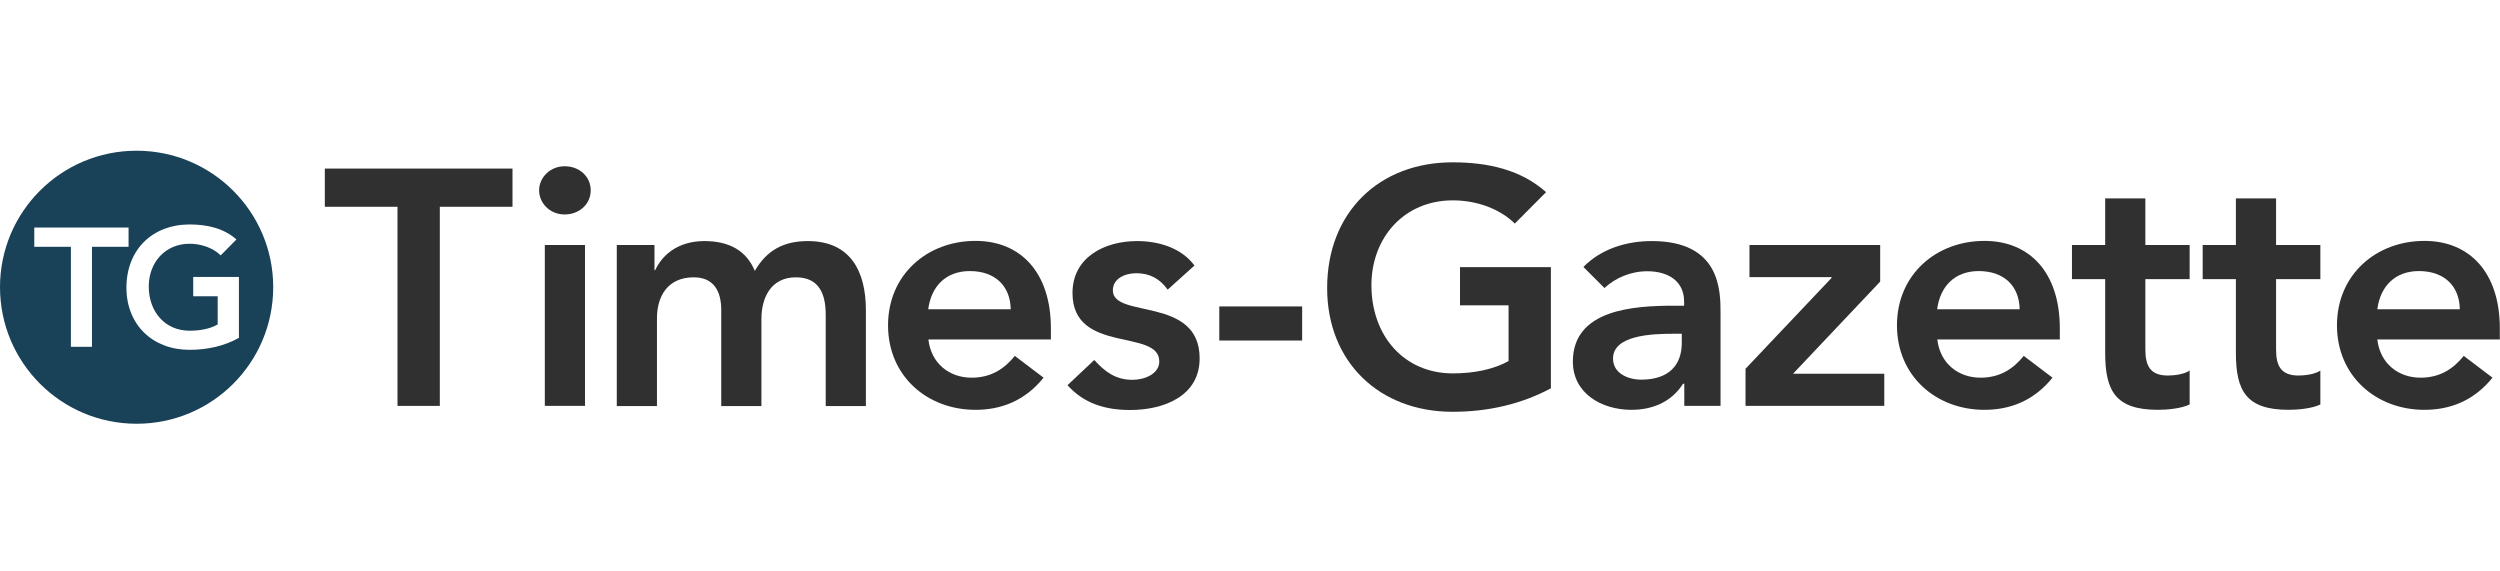<?xml version="1.0" encoding="utf-8"?>
<!-- Generator: Adobe Illustrator 21.0.1, SVG Export Plug-In . SVG Version: 6.00 Build 0)  -->
<svg version="1.1" id="Layer_1" xmlns="http://www.w3.org/2000/svg" xmlns:xlink="http://www.w3.org/1999/xlink" x="0px" y="0px"
	 viewBox="0 0 140 32" style="enable-background:new 0 0 140 32;" xml:space="preserve">
<style type="text/css">
	.Drop_x0020_Shadow{fill:none;}
	.Round_x0020_Corners_x0020_2_x0020_pt{fill:#FFFFFF;stroke:#231F20;stroke-miterlimit:10;}
	.Live_x0020_Reflect_x0020_X{fill:none;}
	.Bevel_x0020_Soft{fill:url(#SVGID_1_);}
	.Dusk{fill:#FFFFFF;}
	.Foliage_GS{fill:#FFDD00;}
	.Pompadour_GS{fill-rule:evenodd;clip-rule:evenodd;fill:#44ADE2;}
	.st0{fill:#303030;}
	.st1{fill:#A1A1A1;}
	.st2{fill:#3E5593;}
	.st3{fill:#8E0000;}
	.st4{fill:#0071BB;}
	.st5{fill:#8BBBDD;}
	.st6{fill:#1060AC;}
	.st7{fill:#26530D;}
	.st8{fill:#20569F;}
	.st9{fill:#DC352B;}
	.st10{fill:#026292;}
	.st11{fill:#E4232E;}
	.st12{fill:#231F20;}
	.st13{fill:#B1C6B8;}
	.st14{fill:#003B71;}
	.st15{fill:#007DA4;}
	.st16{fill:#E3213E;}
	.st17{fill-rule:evenodd;clip-rule:evenodd;fill:#303030;}
	.st18{fill:#F28420;}
	.st19{fill:#1D5F80;}
	.st20{fill:#005681;}
	.st21{fill:#0A70A2;}
	.st22{fill:#FFFFFF;}
	.st23{fill:#194158;}
</style>
<linearGradient id="SVGID_1_" gradientUnits="userSpaceOnUse" x1="-1036.008" y1="0" x2="-1035.301" y2="0.707">
	<stop  offset="0" style="stop-color:#DEDFE3"/>
	<stop  offset="0.178" style="stop-color:#DADBDF"/>
	<stop  offset="0.361" style="stop-color:#CECFD3"/>
	<stop  offset="0.546" style="stop-color:#B9BCBF"/>
	<stop  offset="0.732" style="stop-color:#9CA0A2"/>
	<stop  offset="0.918" style="stop-color:#787D7E"/>
	<stop  offset="1" style="stop-color:#656B6C"/>
</linearGradient>
<g>
	<path class="st23" d="M7.65,8.44C3.42,8.44,0,11.86,0,16.08c0,4.22,3.42,7.65,7.65,7.65s7.65-3.42,7.65-7.65
		C15.3,11.86,11.87,8.44,7.65,8.44z M5.15,19.42H3.97v-5.6H1.92v-1.08H7.2v1.08H5.15V19.42z M10.61,19.59
		c-2.06,0-3.53-1.4-3.53-3.48c0-2.14,1.47-3.54,3.53-3.54c1.02,0,1.93,0.22,2.63,0.84l-0.88,0.89c-0.42-0.41-1.08-0.65-1.74-0.65
		c-1.38,0-2.29,1.06-2.29,2.39c0,1.42,0.91,2.48,2.29,2.48c0.6,0,1.15-0.11,1.57-0.35v-1.58h-1.37v-1.08h2.56v3.41
		C12.57,19.37,11.64,19.59,10.61,19.59z"/>
	<g>
		<path class="st0" d="M22.26,11.58h-4.07V9.44h10.51v2.14h-4.07v11.15h-2.37V11.58z"/>
		<path class="st0" d="M31.62,9.31c0.83,0,1.46,0.58,1.46,1.35c0,0.77-0.64,1.35-1.46,1.35c-0.83,0-1.43-0.64-1.43-1.35
			C30.19,9.95,30.8,9.31,31.62,9.31z M30.51,13.72h2.25v9.01h-2.25V13.72z"/>
		<path class="st0" d="M34.51,13.72h2.14v1.41h0.04c0.39-0.84,1.26-1.63,2.76-1.63c1.39,0,2.35,0.54,2.82,1.67
			c0.66-1.15,1.61-1.67,2.97-1.67c2.4,0,3.25,1.71,3.25,3.87v5.37h-2.25v-5.11c0-1.13-0.34-2.1-1.67-2.1
			c-1.41,0-1.93,1.16-1.93,2.33v4.88h-2.25v-5.37c0-1.11-0.45-1.84-1.54-1.84c-1.48,0-2.06,1.09-2.06,2.29v4.92h-2.25V13.72z"/>
		<path class="st0" d="M51.99,19.01c0.15,1.33,1.16,2.14,2.42,2.14c1.13,0,1.86-0.53,2.42-1.22l1.61,1.22
			c-1.05,1.3-2.38,1.8-3.81,1.8c-2.72,0-4.9-1.9-4.9-4.73c0-2.83,2.18-4.73,4.9-4.73c2.52,0,4.22,1.76,4.22,4.9v0.62H51.99z
			 M56.6,17.32c-0.02-1.31-0.88-2.14-2.29-2.14c-1.33,0-2.16,0.84-2.33,2.14H56.6z"/>
		<path class="st0" d="M65.39,16.22c-0.43-0.6-0.99-0.92-1.76-0.92c-0.6,0-1.31,0.28-1.31,0.96c0,1.61,4.86,0.3,4.86,3.81
			c0,2.14-2.05,2.89-3.89,2.89c-1.39,0-2.59-0.36-3.51-1.39l1.5-1.41c0.58,0.64,1.18,1.11,2.14,1.11c0.66,0,1.5-0.32,1.5-1.03
			c0-1.86-4.86-0.39-4.86-3.83c0-2.01,1.8-2.91,3.62-2.91c1.2,0,2.48,0.38,3.21,1.37L65.39,16.22z"/>
		<path class="st0" d="M72.92,19.07h-4.64v-1.91h4.64V19.07z"/>
		<path class="st0" d="M86.84,21.75c-1.61,0.86-3.45,1.31-5.5,1.31c-4.09,0-7.02-2.78-7.02-6.93c0-4.26,2.93-7.04,7.02-7.04
			c2.03,0,3.85,0.43,5.24,1.67l-1.75,1.76c-0.84-0.83-2.14-1.3-3.47-1.3c-2.74,0-4.56,2.1-4.56,4.75c0,2.83,1.82,4.94,4.56,4.94
			c1.2,0,2.29-0.23,3.12-0.69V17.1h-2.72v-2.14h5.09V21.75z"/>
		<path class="st0" d="M94.31,21.49h-0.06c-0.64,1.01-1.69,1.46-2.89,1.46c-1.67,0-3.28-0.92-3.28-2.7c0-2.93,3.42-3.13,5.67-3.13
			h0.56v-0.24c0-1.11-0.86-1.69-2.06-1.69c-0.94,0-1.8,0.38-2.4,0.94l-1.18-1.18c0.99-1.01,2.4-1.45,3.83-1.45
			c3.85,0,3.85,2.78,3.85,4.05v5.18h-2.03V21.49z M94.18,18.69h-0.47c-1.24,0-3.38,0.09-3.38,1.39c0,0.83,0.84,1.18,1.58,1.18
			c1.54,0,2.27-0.81,2.27-2.06V18.69z"/>
		<path class="st0" d="M97.75,20.65l4.82-5.09v-0.04h-4.6v-1.8h7.32v2.05l-4.88,5.16h5.11v1.8h-7.77V20.65z"/>
		<path class="st0" d="M108.49,19.01c0.15,1.33,1.16,2.14,2.42,2.14c1.13,0,1.86-0.53,2.42-1.22l1.61,1.22
			c-1.05,1.3-2.38,1.8-3.81,1.8c-2.72,0-4.9-1.9-4.9-4.73c0-2.83,2.18-4.73,4.9-4.73c2.52,0,4.22,1.76,4.22,4.9v0.62H108.49z
			 M113.1,17.32c-0.02-1.31-0.88-2.14-2.29-2.14c-1.33,0-2.16,0.84-2.33,2.14H113.1z"/>
		<path class="st0" d="M116.03,15.63v-1.91h1.86v-2.61h2.25v2.61h2.48v1.91h-2.48v3.94c0,0.9,0.26,1.46,1.26,1.46
			c0.39,0,0.94-0.08,1.22-0.28v1.9c-0.47,0.23-1.26,0.3-1.78,0.3c-2.38,0-2.95-1.07-2.95-3.19v-4.13H116.03z"/>
		<path class="st0" d="M123.35,15.63v-1.91h1.86v-2.61h2.25v2.61h2.48v1.91h-2.48v3.94c0,0.9,0.26,1.46,1.26,1.46
			c0.39,0,0.94-0.08,1.22-0.28v1.9c-0.47,0.23-1.26,0.3-1.78,0.3c-2.38,0-2.95-1.07-2.95-3.19v-4.13H123.35z"/>
		<path class="st0" d="M133.13,19.01c0.15,1.33,1.16,2.14,2.42,2.14c1.13,0,1.86-0.53,2.42-1.22l1.61,1.22
			c-1.05,1.3-2.38,1.8-3.81,1.8c-2.72,0-4.9-1.9-4.9-4.73c0-2.83,2.18-4.73,4.9-4.73c2.52,0,4.22,1.76,4.22,4.9v0.62H133.13z
			 M137.75,17.32c-0.02-1.31-0.88-2.14-2.29-2.14c-1.33,0-2.16,0.84-2.33,2.14H137.75z"/>
	</g>
</g>
</svg>
